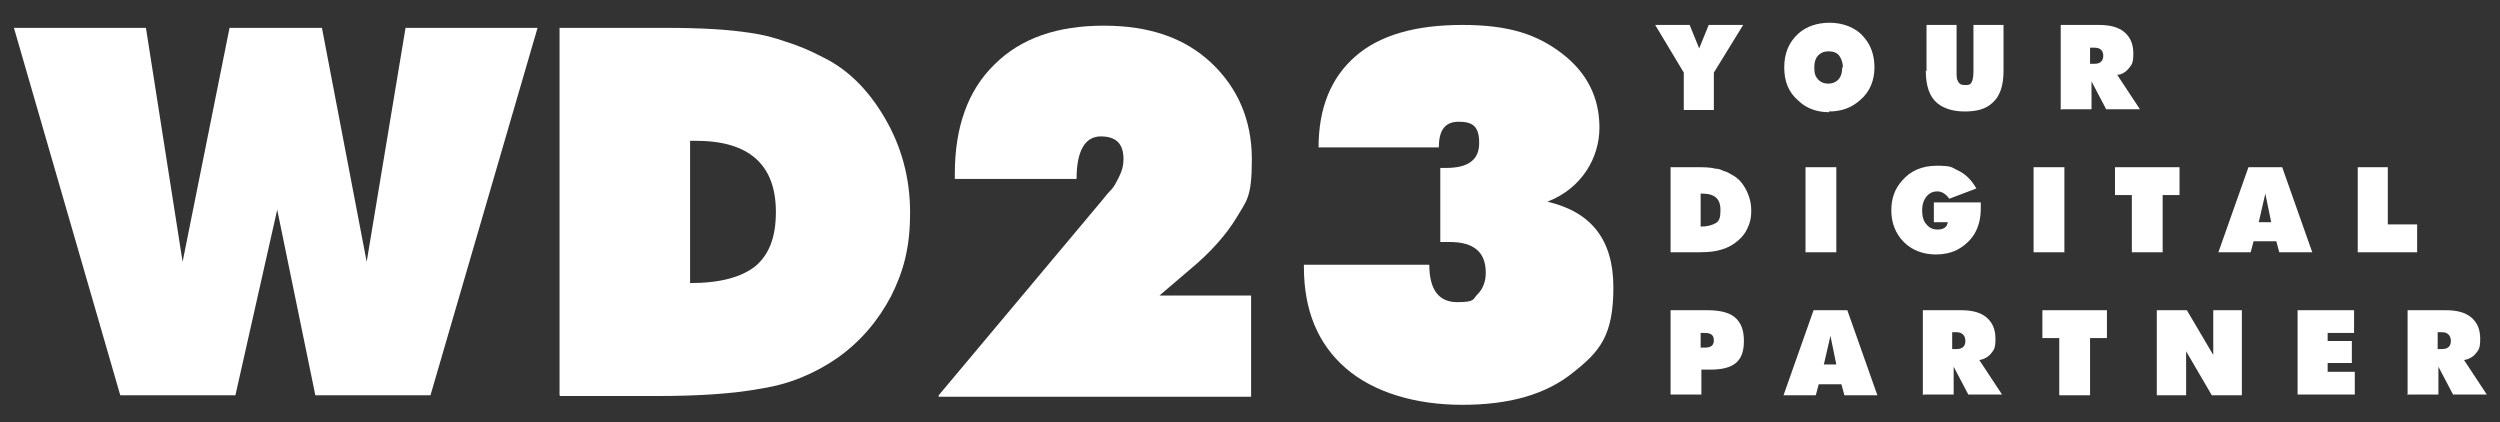 <?xml version="1.0" encoding="UTF-8"?> <svg xmlns="http://www.w3.org/2000/svg" id="Layer_1" version="1.1" viewBox="0 0 340.9 57.6"><rect x="0" y="0" width="340.9" height="57.6" fill="#333333" stroke="none"/><defs><style> .st0 { fill: #fff; } </style></defs><g><path class="st0" d="M50,35.7l5.3-31.9h18l-14.6,50.1h-15.7l-5.2-25.3-5.7,25.3h-15.7L1.9,3.8h18l5,31.9L31.3,3.8h12.6l6.1,31.9Z"></path><path class="st0" d="M76.3,53.9V3.8h14.5c4.6,0,8.5.2,11.6.7,1.5.2,3.1.6,4.8,1.2,1.6.5,3.3,1.2,5,2.1,3.3,1.6,6.1,4.3,8.4,8.2s3.5,8.2,3.5,13-.9,8-2.6,11.4c-1.8,3.4-4.2,6.2-7.3,8.4-3.2,2.2-6.6,3.6-10.5,4.2-3.8.7-8.5,1-14.1,1h-13.2ZM105.8,28.9c0-6.4-3.6-9.7-10.9-9.7h-.8v19.4c4.1,0,7-.8,8.9-2.3,1.9-1.6,2.8-4,2.8-7.4Z"></path><path class="st0" d="M128,53.9l22.3-26.6c.4-.5.8-1,1.2-1.4.4-.4.7-1,1.1-1.8.4-.8.6-1.5.6-2.4,0-2.1-1-3.1-3.1-3.1s-3.3,1.9-3.3,5.8h-16.6v-.7c0-6.4,1.8-11.4,5.4-14.9,3.6-3.6,8.6-5.3,14.9-5.3s11.1,1.7,14.7,5.1c3.6,3.4,5.5,7.8,5.5,13.1s-.7,5.6-2.1,8c-1.4,2.3-3.5,4.7-6.4,7.1l-4.1,3.5h12.5v13.8h-42.6Z"></path><path class="st0" d="M196.3,22.9h.9c3,0,4.5-1.1,4.5-3.4s-.9-2.9-2.8-2.9-2.7,1.2-2.7,3.5h-16.4c0-5.4,1.7-9.5,5-12.4,3.3-2.9,8.2-4.3,14.6-4.3s10.2,1.3,13.6,3.9c3.4,2.6,5.1,6,5.1,10.1s-2.4,8.3-7.1,10.1c6,1.4,9,5.2,9,11.7s-1.8,8.7-5.5,11.6c-3.7,3-8.7,4.4-15.1,4.4s-12.1-1.7-15.9-5c-3.8-3.3-5.7-7.9-5.7-13.8v-.3h17.1c0,3.4,1.3,5.1,3.8,5.1s2.1-.4,2.8-1.1,1.1-1.7,1.1-2.9c0-2.8-1.6-4.2-4.9-4.2h-1.3v-10.1Z"></path></g><g><path class="st0" d="M229.6,15v-5.1l-3.9-6.5h4.7l1.3,3.2,1.3-3.2h4.7l-4,6.5v5.1h-4.2Z"></path><path class="st0" d="M249.4,15.3c-1.6,0-3.1-.5-4.2-1.6-1.3-1.1-1.9-2.6-1.9-4.5s.6-3.4,1.9-4.6c1.1-1,2.6-1.5,4.3-1.5s3.5.6,4.6,1.9c1,1.1,1.5,2.5,1.5,4.2s-.6,3.3-1.9,4.4c-1.2,1.1-2.6,1.6-4.3,1.6ZM251.3,9.2c0-.6-.2-1.2-.5-1.6s-.8-.6-1.4-.6-.9.1-1.3.4c-.5.4-.7,1-.7,1.8s.1,1.1.4,1.5c.4.5.9.7,1.5.7s1.1-.2,1.5-.7c.3-.4.4-.9.4-1.5Z"></path><path class="st0" d="M262.7,9.7V3.4h4.1v6.3c0,.7,0,1.1.2,1.4.2.4.5.5,1,.5s.7-.1.8-.3c.2-.3.3-.8.3-1.6V3.4h4.1v6.3c0,2-.5,3.5-1.6,4.4-.9.8-2.1,1.1-3.7,1.1s-2.8-.4-3.7-1.1c-1.1-.9-1.6-2.4-1.6-4.5Z"></path><path class="st0" d="M281,15V3.4h5.2c1.5,0,2.7.3,3.5,1s1.2,1.6,1.2,2.9-.2,1.5-.6,2c-.4.5-1,.9-1.6.9l3.1,4.7h-4.6l-2-3.8v3.8h-4.1ZM285,6.4v2.3h.6c.8,0,1.2-.4,1.2-1.1s-.4-1.1-1.2-1.1h-.6Z"></path><path class="st0" d="M227.8,34.4v-11.6h3.4c1.1,0,2,0,2.7.2.4,0,.7.1,1.1.3.4.1.8.3,1.1.5.8.4,1.4,1,1.9,1.9s.8,1.9.8,3-.2,1.8-.6,2.6c-.4.8-1,1.4-1.7,1.9s-1.5.8-2.4,1c-.9.2-2,.2-3.3.2h-3ZM234.6,28.6c0-1.5-.8-2.2-2.5-2.2h-.2v4.5c.9,0,1.6-.2,2.1-.5s.6-.9.6-1.7Z"></path><path class="st0" d="M246.2,34.4v-11.6h4.2v11.6h-4.2Z"></path><path class="st0" d="M265.5,30.3h-1.8v-2.7h6.4v.4s0,.4,0,.4c0,1.6-.4,2.8-1,3.7s-1.5,1.6-2.3,2-1.8.6-2.8.6c-1.8,0-3.3-.6-4.4-1.7s-1.7-2.6-1.7-4.3.5-3,1.5-4.1c1.1-1.3,2.7-2,4.7-2s2,.2,2.8.6c1.1.5,1.9,1.3,2.6,2.5l-3.7,1.4c-.4-.6-1-1-1.6-1s-1.1.2-1.5.7c-.4.5-.6,1.1-.6,1.9s.2,1.5.6,1.9c.4.5.9.7,1.5.7.8,0,1.3-.3,1.4-1Z"></path><path class="st0" d="M277.3,34.4v-11.6h4.2v11.6h-4.2Z"></path><path class="st0" d="M290.7,34.4v-7.8h-2.3v-3.8h8.8v3.8h-2.3v7.8h-4.1Z"></path><path class="st0" d="M302.5,34.4l4.1-11.6h4.6l4.1,11.6h-4.5l-.4-1.5h-3.1l-.4,1.5h-4.5ZM308.9,26.4l-.9,3.9h1.7l-.8-3.9Z"></path><path class="st0" d="M321.5,34.4v-11.6h4.1v7.8h4v3.8h-8.2Z"></path><path class="st0" d="M227.8,53.9v-11.6h5c1.7,0,3,.3,3.8,1,.8.7,1.2,1.7,1.2,3.2s-.4,2.4-1.1,3-1.9.9-3.4.9h-1.3v3.4h-4.2ZM231.9,45.5v1.9h.6c.8,0,1.2-.3,1.2-1s-.4-1-1.2-1h-.6Z"></path><path class="st0" d="M243.2,53.9l4.1-11.6h4.6l4.1,11.6h-4.5l-.4-1.5h-3.1l-.4,1.5h-4.5ZM249.6,45.8l-.9,3.9h1.7l-.8-3.9Z"></path><path class="st0" d="M262.2,53.9v-11.6h5.2c1.5,0,2.7.3,3.5,1s1.2,1.6,1.2,2.9-.2,1.5-.6,2c-.4.5-1,.8-1.6.9l3.1,4.7h-4.6l-2-3.8v3.8h-4.1ZM266.2,45.3v2.3h.6c.8,0,1.2-.4,1.2-1.1s-.4-1.2-1.2-1.2h-.6Z"></path><path class="st0" d="M280.8,53.9v-7.8h-2.3v-3.8h8.8v3.8h-2.3v7.8h-4.1Z"></path><path class="st0" d="M294.1,53.9v-11.6h4.1l3.6,6.1v-6.1c-.1,0,3.9,0,3.9,0v11.6h-4.1l-3.5-6v6c.1,0-3.9,0-3.9,0h0Z"></path><path class="st0" d="M313.3,53.9v-11.6h7.7v3.1h-3.6v1.1h3.3v3h-3.3v1.2h3.7v3.1h-7.8Z"></path><path class="st0" d="M328.3,53.9v-11.6h5.2c1.5,0,2.7.3,3.5,1s1.2,1.6,1.2,2.9-.2,1.5-.6,2c-.4.5-1,.8-1.6.9l3.1,4.7h-4.6l-2-3.8v3.8h-4.1ZM332.4,45.3v2.3h.6c.8,0,1.2-.4,1.2-1.1s-.4-1.2-1.2-1.2h-.6Z"></path></g></svg> 